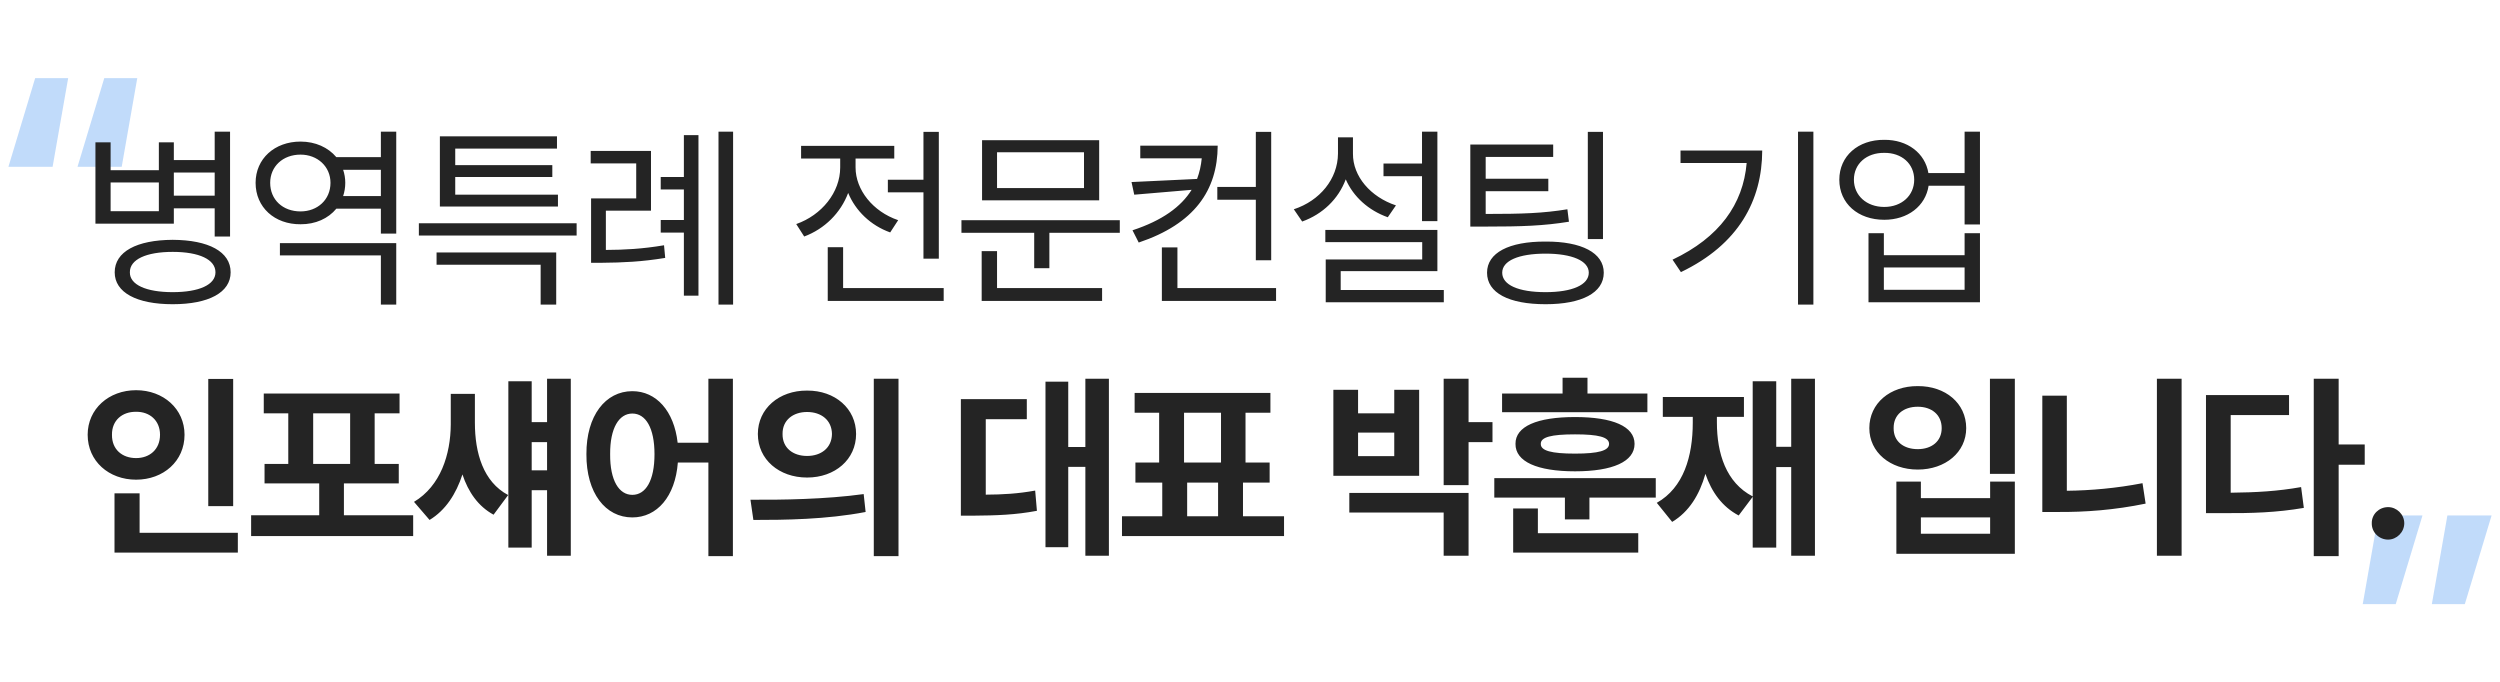 <svg width="502" height="137" viewBox="0 0 502 137" fill="none" xmlns="http://www.w3.org/2000/svg">
<path d="M1.688 33.5L7.062 15.688H13.688L10.562 33.5H1.688ZM15.562 33.5L20.938 15.688H27.562L24.438 33.5H15.562Z" fill="#3188EE" fill-opacity="0.3"/>
<path d="M500.312 103.5L494.937 121.313L488.312 121.313L491.437 103.5L500.312 103.5ZM486.437 103.5L481.062 121.313L474.437 121.313L477.562 103.5L486.437 103.5Z" fill="#3188EE" fill-opacity="0.3"/>
<path d="M22.211 28.586V34.172H31.898V28.586H34.906V32.141H43.109V26.438H46.195V47.492H43.109V41.828H34.906V44.914H19.164V28.586H22.211ZM22.211 42.414H31.898V36.633H22.211V42.414ZM34.672 48.156C41.898 48.195 46.312 50.539 46.312 54.68C46.312 58.742 41.898 61.086 34.672 61.086C27.445 61.086 23.031 58.742 23.031 54.68C23.031 50.539 27.445 48.195 34.672 48.156ZM34.672 50.578C29.359 50.578 26.039 52.102 26.078 54.68C26.039 57.18 29.359 58.664 34.672 58.664C39.984 58.664 43.266 57.18 43.266 54.68C43.266 52.102 39.984 50.578 34.672 50.578ZM34.906 39.289H43.109V34.641H34.906V39.289ZM79.566 48.82V61.164H76.48V51.281H56.206V48.82H79.566ZM79.566 26.438V46.906H76.48V41.906H67.534C65.913 43.879 63.355 45.051 60.347 45.031C55.152 45.07 51.323 41.633 51.323 36.711C51.323 31.867 55.152 28.43 60.347 28.43C63.335 28.43 65.894 29.602 67.534 31.555H76.48V26.438H79.566ZM60.347 31.047C56.792 31.047 54.253 33.43 54.253 36.711C54.253 40.109 56.792 42.453 60.347 42.453C63.745 42.453 66.362 40.109 66.362 36.711C66.362 33.43 63.745 31.047 60.347 31.047ZM68.902 39.367H76.48V34.094H68.902C69.175 34.914 69.331 35.773 69.331 36.711C69.331 37.648 69.175 38.547 68.902 39.367ZM115.787 44.836V47.297H84.108V44.836H115.787ZM111.686 50.695V61.164H108.561V53.156H87.662V50.695H111.686ZM112.037 39.094V41.477H88.327V27.375H111.842V29.836H91.412V33.156H110.905V35.539H91.412V39.094H112.037ZM130.72 30.305V42.297H121.658V50.188C125.369 50.168 128.943 49.992 133.338 49.25L133.572 51.789C128.806 52.57 125.056 52.727 120.916 52.766H118.689V39.836H127.752V32.805H118.611V30.305H130.72ZM147.205 26.438V61.164H144.275V26.438H147.205ZM140.252 27.141V59.367H137.322V46.711H132.673V44.172H137.322V38.039H132.673V35.539H137.322V27.141H140.252ZM188.516 26.477V51.945H185.43V38.625H178.281V36.086H185.43V26.477H188.516ZM189.492 57.844V60.422H166.211V49.641H169.297V57.844H189.492ZM171.797 33.625C171.797 38.117 175.273 42.492 180.352 44.211L178.75 46.672C174.824 45.266 171.797 42.336 170.312 38.742C168.809 42.746 165.605 45.949 161.484 47.492L159.883 44.992C165 43.195 168.711 38.625 168.711 33.625V31.828H160.859V29.289H179.57V31.828H171.797V33.625ZM224.855 44.211V46.75H210.714V53.859H207.667V46.75H193.058V44.211H224.855ZM220.714 28.156V40.227H197.198V28.156H220.714ZM200.206 30.578V37.766H217.667V30.578H200.206ZM221.3 57.844V60.422H197.12V50.422H200.206V57.844H221.3ZM244.514 29.25C244.475 38.234 239.827 44.953 228.655 48.703L227.405 46.242C233.362 44.289 237.151 41.535 239.28 38.117L227.756 39.094L227.209 36.555L240.373 35.93C240.862 34.621 241.174 33.234 241.311 31.789H228.967V29.25H244.514ZM255.256 26.477V52.258H252.17V40.109H244.436V37.531H252.17V26.477H255.256ZM256.233 57.844V60.422H233.303V49.68H236.428V57.844H256.233ZM288.627 26.438V44.406H285.541V35.383H277.806V32.844H285.541V26.438H288.627ZM288.627 46.164V54.445H269.212V58.234H289.916V60.695H266.205V52.102H285.58V48.625H266.127V46.164H288.627ZM271.673 30.852C271.634 35.422 275.228 39.562 280.306 41.242L278.666 43.625C274.818 42.258 271.752 39.523 270.228 36.008C268.744 39.973 265.599 43 261.478 44.484L259.798 42.023C265.033 40.305 268.627 35.93 268.666 30.852V27.57H271.673V30.852ZM311.88 29.016V31.516H298.325V35.891H310.903V38.391H298.325V42.961C305.727 42.961 309.829 42.824 314.731 42.023L315.044 44.523C309.966 45.344 305.708 45.5 298.052 45.5H295.239V29.016H311.88ZM321.88 26.477V48H318.833V26.477H321.88ZM310.356 48.508C317.583 48.469 322.036 50.773 322.036 54.758C322.036 58.82 317.583 61.086 310.356 61.086C302.973 61.086 298.598 58.82 298.598 54.758C298.598 50.773 302.973 48.469 310.356 48.508ZM310.356 50.93C304.888 50.93 301.645 52.375 301.645 54.758C301.645 57.219 304.888 58.664 310.356 58.664C315.669 58.664 319.028 57.219 319.028 54.758C319.028 52.375 315.669 50.93 310.356 50.93ZM364.128 26.438V61.164H361.042V26.438H364.128ZM353.855 30.227C353.816 40.227 349.167 49.055 337.527 54.641L335.847 52.141C345.241 47.688 350.027 41.027 350.73 32.727H337.448V30.227H353.855ZM378.358 28.078C383.026 28.039 386.561 30.754 387.225 34.758H394.491V26.438H397.577V45.07H394.491V37.297H387.264C386.639 41.398 383.065 44.133 378.358 44.133C373.084 44.133 369.334 40.852 369.334 36.086C369.334 31.359 373.084 28.039 378.358 28.078ZM378.358 30.695C374.803 30.656 372.264 32.883 372.264 36.086C372.264 39.25 374.803 41.555 378.358 41.555C381.873 41.555 384.373 39.25 384.373 36.086C384.373 32.883 381.873 30.656 378.358 30.695ZM378.28 46.828V51.242H394.491V46.828H397.577V60.695H375.194V46.828H378.28ZM378.28 58.195H394.491V53.703H378.28V58.195ZM46.82 76.086V101.633H41.82V76.086H46.82ZM47.758 106.984V110.969H22.992V99.055H28.031V106.984H47.758ZM27.328 78.352C32.797 78.352 37.055 82.102 37.055 87.297C37.055 92.609 32.797 96.32 27.328 96.32C21.859 96.32 17.602 92.609 17.602 87.297C17.602 82.102 21.859 78.352 27.328 78.352ZM27.328 82.688C24.555 82.648 22.445 84.406 22.484 87.297C22.445 90.266 24.555 91.984 27.328 91.984C30.023 91.984 32.133 90.266 32.133 87.297C32.133 84.406 30.023 82.648 27.328 82.688ZM82.964 103.469V107.648H50.425V103.469H64.097V97.062H53.12V93.156H57.886V83H52.964V79.016H80.23V83H75.23V93.156H80.073V97.062H69.058V103.469H82.964ZM62.886 93.156H70.308V83H62.886V93.156ZM95.358 84.875C95.358 90.969 97.037 96.75 102.037 99.406L99.108 103.352C96.022 101.672 94.03 98.801 92.858 95.266C91.588 99.191 89.459 102.473 86.256 104.406L83.131 100.773C88.483 97.57 90.475 91.242 90.514 85.227V79.094H95.358V84.875ZM114.616 76.047V111.594H109.85V98.43H106.764V109.953H102.077V76.555H106.764V84.758H109.85V76.047H114.616ZM106.764 94.445H109.85V88.781H106.764V94.445ZM126.97 78.547C131.775 78.547 135.349 82.512 136.072 88.898H142.244V76.047H147.166V111.672H142.244V92.883H136.111C135.584 99.719 131.931 103.898 126.97 103.898C121.58 103.898 117.713 99.016 117.752 91.203C117.713 83.469 121.58 78.547 126.97 78.547ZM126.97 83.039C124.314 83.039 122.478 85.93 122.517 91.203C122.478 96.516 124.314 99.367 126.97 99.367C129.666 99.367 131.423 96.516 131.423 91.203C131.423 85.93 129.666 83.039 126.97 83.039ZM162.059 78.43C167.684 78.391 171.903 82.062 171.903 87.141C171.903 92.258 167.684 95.891 162.059 95.891C156.434 95.891 152.177 92.258 152.177 87.141C152.177 82.062 156.434 78.391 162.059 78.43ZM162.059 82.727C159.247 82.727 157.098 84.367 157.137 87.141C157.098 89.953 159.247 91.555 162.059 91.555C164.872 91.555 167.02 89.953 167.059 87.141C167.02 84.367 164.911 82.727 162.059 82.727ZM180.419 76.047V111.672H175.458V76.047H180.419ZM150.692 100.344C157.02 100.383 165.809 100.266 173.427 99.211L173.817 102.805C165.927 104.328 157.489 104.406 151.278 104.406L150.692 100.344ZM222.667 76.047V111.594H217.941V93.742H214.503V109.875H209.933V76.633H214.503V89.758H217.941V76.047H222.667ZM206.183 80.148V84.172H197.941V99.328C201.378 99.309 204.425 99.133 207.863 98.508L208.214 102.57C203.878 103.391 200.089 103.508 195.402 103.547H192.941V80.148H206.183ZM257.834 103.664V107.648H225.295V103.664H233.381V96.906H227.991V92.883H232.756V82.883H227.834V78.898H255.1V82.883H250.1V92.883H254.944V96.906H249.592V103.664H257.834ZM237.756 92.883H245.178V82.883H237.756V92.883ZM238.381 103.664H244.592V96.906H238.381V103.664ZM294.887 76.047V84.758H299.692V88.781H294.887V97.414H289.887V76.047H294.887ZM294.887 98.977V111.594H289.887V102.922H270.942V98.977H294.887ZM272.7 78.273V83H279.966V78.273H284.966V95.539H267.739V78.273H272.7ZM272.7 91.594H279.966V86.867H272.7V91.594ZM332.477 96.008V99.914H319.156V104.289H314.234V99.914H300.055V96.008H332.477ZM328.961 107.062V110.969H303.844V102.102H308.805V107.062H328.961ZM330.797 79.016V82.766H301.617V79.016H313.766V75.852H318.766V79.016H330.797ZM316.266 83.742C323.844 83.742 328.219 85.617 328.219 89.133C328.219 92.688 323.844 94.641 316.266 94.641C308.648 94.641 304.273 92.688 304.312 89.133C304.273 85.617 308.648 83.742 316.266 83.742ZM316.266 87.219C311.5 87.219 309.352 87.766 309.391 89.133C309.352 90.5 311.5 91.086 316.266 91.086C320.953 91.086 323.102 90.5 323.102 89.133C323.102 87.766 320.953 87.219 316.266 87.219ZM364.441 76.047V111.594H359.675V93.781H356.667V109.953H351.941V99.758L349.128 103.508C345.827 101.77 343.698 98.82 342.448 95.148C341.257 99.367 339.148 102.785 335.769 104.797L332.683 100.969C338.073 97.922 339.909 91.633 339.909 84.836V83.703H333.894V79.719H350.183V83.703H344.753V84.836C344.753 91.027 346.589 96.926 351.941 99.68V76.555H356.667V89.719H359.675V76.047H364.441ZM404.58 76.047V95.148H399.58V76.047H404.58ZM385.712 96.711V100.031H399.619V96.711H404.58V111.203H380.791V96.711H385.712ZM385.712 107.18H399.619V103.898H385.712V107.18ZM385.087 77.531C390.634 77.492 394.814 80.969 394.814 85.969C394.814 90.812 390.634 94.289 385.087 94.289C379.541 94.289 375.361 90.812 375.361 85.969C375.361 80.969 379.541 77.492 385.087 77.531ZM385.087 81.672C382.236 81.672 380.205 83.273 380.244 85.969C380.205 88.625 382.236 90.188 385.087 90.188C387.861 90.188 389.892 88.625 389.892 85.969C389.892 83.273 387.861 81.672 385.087 81.672ZM438.067 76.047V111.594H433.106V76.047H438.067ZM415.02 79.445V98.547C419.825 98.488 424.981 98.039 430.216 97.023L430.841 101.125C424.591 102.414 418.731 102.844 413.223 102.805H410.098V79.445H415.02ZM469.602 76.047V89.25H474.836V93.312H469.602V111.672H464.602V76.047H469.602ZM459.641 79.328V83.352H447.922V98.938C453.078 98.879 457.336 98.644 462.062 97.805L462.609 101.984C457.102 102.922 452.258 103.078 445.969 103.039H442.961V79.328H459.641ZM479.534 108.352C477.698 108.352 476.214 106.867 476.253 105.07C476.214 103.273 477.698 101.828 479.534 101.828C481.253 101.828 482.777 103.273 482.777 105.07C482.777 106.867 481.253 108.352 479.534 108.352Z" fill="#242424"/>
</svg>
